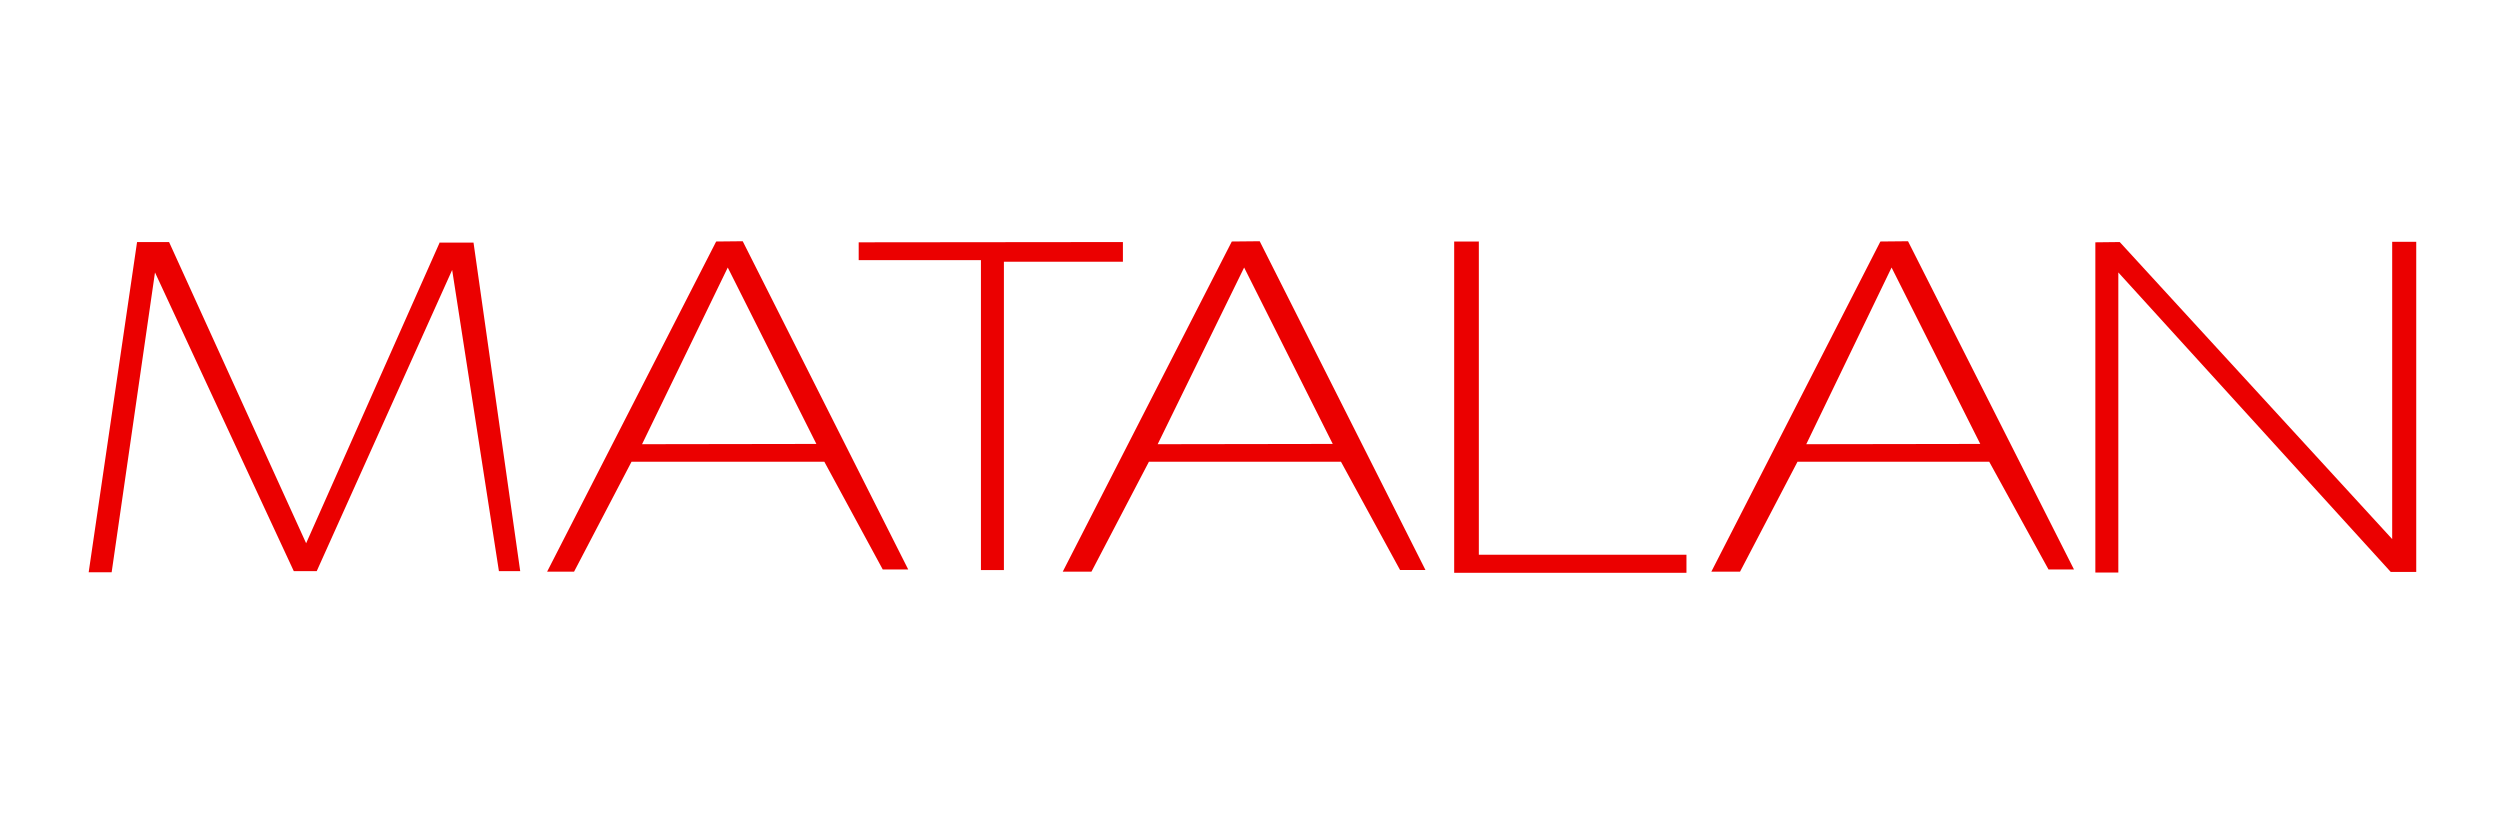 <svg id="Layer_1" data-name="Layer 1" xmlns="http://www.w3.org/2000/svg" width="371" height="123" viewBox="0 0 371 123">
  <defs>
    <style>
      .cls-1 {
        fill: #eb0000;
      }
    </style>
  </defs>
  <path class="cls-1" d="M65.28,35.92,45.43,80.62,25.09,35.92H20.34l-7.18,49h3.41L23,40.43,43.6,84.76H47l20.1-44.7,6.94,44.7h3.16L70.27,36h-5Zm30,30L108,39.7l13.15,26.18Zm11-30.08-25.09,49h4l8.53-16.32h28.61L131,84.51h3.78L110.22,35.8Zm65.52,30.08L184.63,39.7l13.15,26.18Zm11-30.08-25.09,49h4.26l8.53-16.32H199l8.77,16.07h3.77L186.94,35.8Zm85.25,30.08L280.71,39.7l13.16,26.18Zm11-30.08-25.09,49h4.26l8.53-16.32H295.2L304,84.51h3.78L283.15,35.8Zm-151.62.12V38.6h18.14v46h3.41V38.84h17.66V35.92Zm92.06-.12H215.8V85h34.47V82.32H219.46V35.8Zm91.46.12v49h3.41V40.43l40.43,44.45h3.78v-49H355V80L314.57,35.92Z"/>
</svg>
